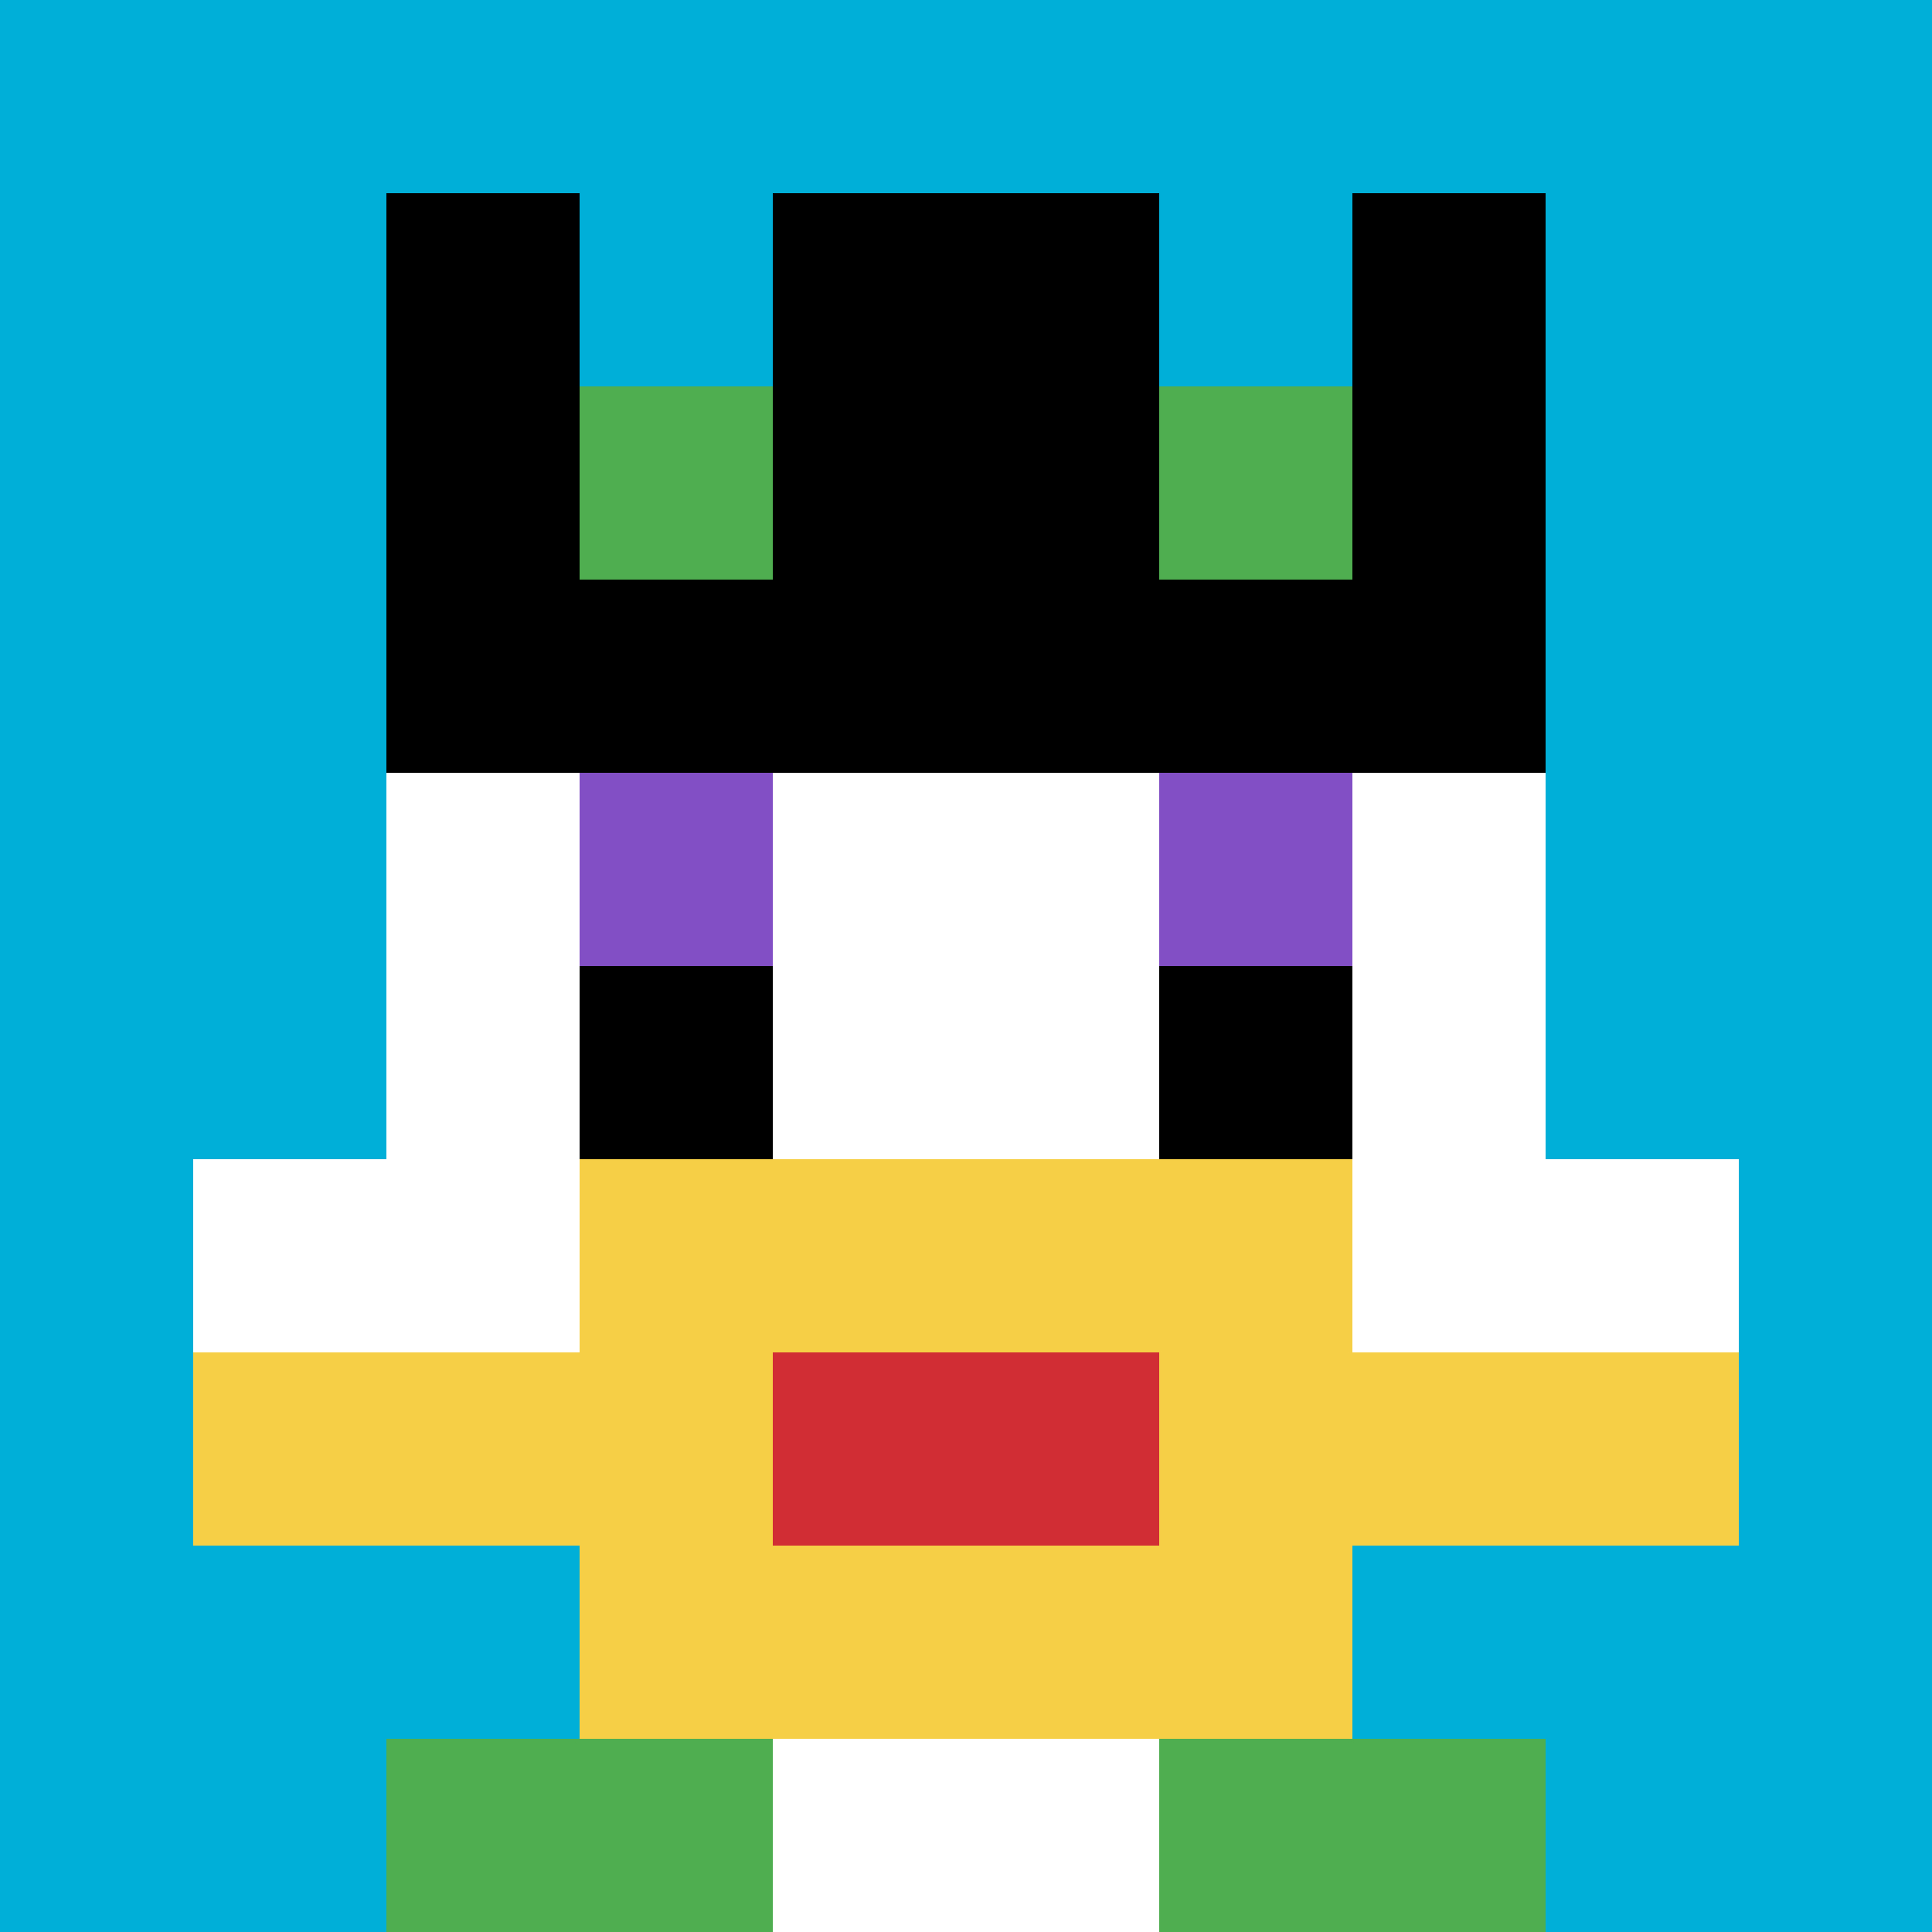 <svg xmlns="http://www.w3.org/2000/svg" version="1.1" width="255" height="255"><title>'goose-pfp-480667' by Dmitri Cherniak</title><desc>seed=480667
backgroundColor=#1c1a1a
padding=20
innerPadding=0
timeout=500
dimension=1
border=false
Save=function(){return n.handleSave()}
frame=1558

Rendered at Sat Sep 14 2024 15:16:34 GMT+0200 (Midden-Europese zomertijd)
Generated in 1ms
</desc><defs></defs><rect width="100%" height="100%" fill="#1c1a1a"></rect><g><g id="0-0"><rect x="0" y="0" height="255" width="255" fill="#00AFD7"></rect><g><rect id="0-0-3-2-4-7" x="76.5" y="51" width="102" height="178.5" fill="#ffffff"></rect><rect id="0-0-2-3-6-5" x="51" y="76.5" width="153" height="127.5" fill="#ffffff"></rect><rect id="0-0-4-8-2-2" x="102" y="204" width="51" height="51" fill="#ffffff"></rect><rect id="0-0-1-6-8-1" x="25.5" y="153" width="204" height="25.5" fill="#ffffff"></rect><rect id="0-0-1-7-8-1" x="25.5" y="178.5" width="204" height="25.5" fill="#F7CF46"></rect><rect id="0-0-3-6-4-3" x="76.5" y="153" width="102" height="76.5" fill="#F7CF46"></rect><rect id="0-0-4-7-2-1" x="102" y="178.5" width="51" height="25.5" fill="#D12D35"></rect><rect id="0-0-3-4-1-1" x="76.5" y="102" width="25.5" height="25.5" fill="#834FC4"></rect><rect id="0-0-6-4-1-1" x="153" y="102" width="25.5" height="25.5" fill="#834FC4"></rect><rect id="0-0-3-5-1-1" x="76.5" y="127.5" width="25.5" height="25.5" fill="#000000"></rect><rect id="0-0-6-5-1-1" x="153" y="127.5" width="25.5" height="25.5" fill="#000000"></rect><rect id="0-0-2-1-1-2" x="51" y="25.5" width="25.5" height="51" fill="#000000"></rect><rect id="0-0-4-1-2-2" x="102" y="25.5" width="51" height="51" fill="#000000"></rect><rect id="0-0-7-1-1-2" x="178.5" y="25.5" width="25.5" height="51" fill="#000000"></rect><rect id="0-0-2-2-6-2" x="51" y="51" width="153" height="51" fill="#000000"></rect><rect id="0-0-3-2-1-1" x="76.5" y="51" width="25.5" height="25.5" fill="#4FAE4F"></rect><rect id="0-0-6-2-1-1" x="153" y="51" width="25.5" height="25.5" fill="#4FAE4F"></rect><rect id="0-0-2-9-2-1" x="51" y="229.5" width="51" height="25.5" fill="#4FAE4F"></rect><rect id="0-0-6-9-2-1" x="153" y="229.5" width="51" height="25.5" fill="#4FAE4F"></rect></g><rect x="0" y="0" stroke="white" stroke-width="0" height="255" width="255" fill="none"></rect></g></g></svg>